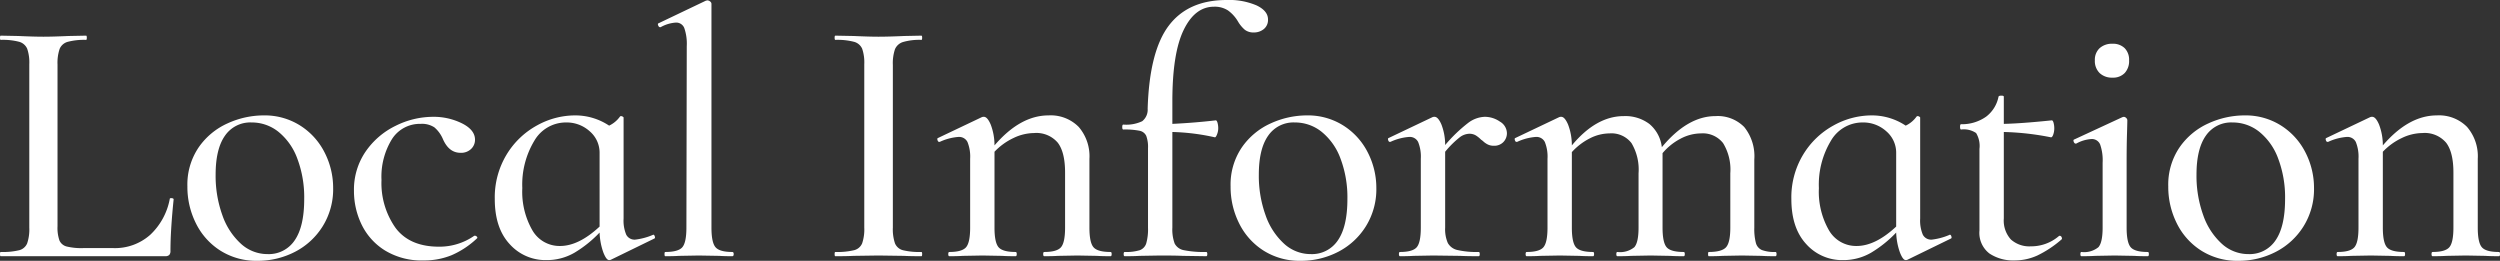 <svg xmlns="http://www.w3.org/2000/svg" width="425.04" height="44.34" viewBox="0 0 425.04 44.34">
  <rect x="0" y="0" width="425.04" height="44.34" fill="#333333" stroke="none"/>
  <path id="LocalInformation" d="M11.64-5.1a6.5,6.5,0,0,0,.33,2.43A1.83,1.83,0,0,0,13.2-1.65a10.678,10.678,0,0,0,2.82.27h5.1a9,9,0,0,0,6.27-2.25,11.154,11.154,0,0,0,3.33-6.09q0-.18.33-.15t.33.21q-.54,5.28-.54,8.76a.949.949,0,0,1-.21.69.949.949,0,0,1-.69.21H1.98q-.12,0-.12-.36t.12-.36a11.884,11.884,0,0,0,3.15-.3A2,2,0,0,0,6.48-2.19a7.41,7.41,0,0,0,.36-2.67V-32.64a7.153,7.153,0,0,0-.36-2.64,2.1,2.1,0,0,0-1.35-1.17,10.849,10.849,0,0,0-3.15-.33q-.12,0-.12-.36t.12-.36l3,.06q2.64.12,4.26.12t4.26-.12l3-.06q.12,0,.12.36t-.12.36a10.894,10.894,0,0,0-3.12.33A2.092,2.092,0,0,0,12-35.25a7.41,7.41,0,0,0-.36,2.67ZM45.6.78A11.411,11.411,0,0,1,39.36-.93a11.493,11.493,0,0,1-4.17-4.62,13.838,13.838,0,0,1-1.47-6.33,11.232,11.232,0,0,1,1.92-6.63,11.88,11.88,0,0,1,4.92-4.08,14.776,14.776,0,0,1,6.12-1.35,11.264,11.264,0,0,1,6.24,1.74,11.587,11.587,0,0,1,4.14,4.59,13.193,13.193,0,0,1,1.44,6.03A11.931,11.931,0,0,1,56.73-5.1,12.02,12.02,0,0,1,52.02-.75,13.7,13.7,0,0,1,45.6.78ZM47.34-.36A5.284,5.284,0,0,0,51.96-2.7q1.62-2.34,1.62-7.02a18.658,18.658,0,0,0-1.17-6.87,10.483,10.483,0,0,0-3.21-4.56,7.234,7.234,0,0,0-4.56-1.59,5.216,5.216,0,0,0-4.53,2.25q-1.59,2.25-1.59,6.63a19.724,19.724,0,0,0,1.14,6.87,11.73,11.73,0,0,0,3.15,4.86A6.675,6.675,0,0,0,47.34-.36ZM73.86.72A11.94,11.94,0,0,1,67.29-.99,10.613,10.613,0,0,1,63.33-5.4a13.06,13.06,0,0,1-1.29-5.7,11.431,11.431,0,0,1,1.98-6.69,13.174,13.174,0,0,1,5.1-4.38,14.3,14.3,0,0,1,6.36-1.53,10.846,10.846,0,0,1,4.92,1.11q2.22,1.11,2.22,2.79a2.133,2.133,0,0,1-.66,1.56,2.432,2.432,0,0,1-1.8.66q-1.98,0-3-2.34a5.393,5.393,0,0,0-1.44-1.98,3.806,3.806,0,0,0-2.34-.6,5.6,5.6,0,0,0-4.89,2.61,12.148,12.148,0,0,0-1.77,6.93,13.176,13.176,0,0,0,2.4,8.16q2.4,3.18,7.38,3.18a10.34,10.34,0,0,0,6-1.86h.12a.429.429,0,0,1,.33.18q.15.18-.03.3A14.842,14.842,0,0,1,78.66-.18,12.365,12.365,0,0,1,73.86.72Zm39.06-4.38q.18,0,.27.3T113.1-3L105.72.6a.668.668,0,0,1-.3.06q-.48,0-.99-1.32a11.292,11.292,0,0,1-.63-3.36A20.23,20.23,0,0,1,99.54-.6,9.351,9.351,0,0,1,94.74.66,8.151,8.151,0,0,1,88.5-2.07Q85.98-4.8,85.98-9.72a14.045,14.045,0,0,1,2.01-7.56,13.736,13.736,0,0,1,5.16-4.95,13.368,13.368,0,0,1,6.45-1.71,10.355,10.355,0,0,1,5.82,1.74,4.8,4.8,0,0,0,1.86-1.56.244.244,0,0,1,.18-.06.538.538,0,0,1,.27.09q.15.09.15.15V-6.42a6.21,6.21,0,0,0,.45,2.76,1.593,1.593,0,0,0,1.53.84,10.885,10.885,0,0,0,2.94-.78ZM97.08-1.74q3.18,0,6.72-3.3V-17.52a4.787,4.787,0,0,0-1.68-3.72,5.83,5.83,0,0,0-4.02-1.5,6.2,6.2,0,0,0-5.4,3.12,14.441,14.441,0,0,0-2.04,8.04,13.162,13.162,0,0,0,1.71,7.17A5.322,5.322,0,0,0,97.08-1.74ZM114.96,0q-.12,0-.12-.36t.12-.36q2.22,0,2.91-.81t.69-3.33l.06-30.84a8.144,8.144,0,0,0-.42-3.09,1.466,1.466,0,0,0-1.44-.93,6.113,6.113,0,0,0-2.58.78h-.12q-.18,0-.3-.3t.06-.36l8.04-3.84.24-.06a.8.8,0,0,1,.48.18.519.519,0,0,1,.24.42V-4.86q0,2.52.69,3.33t2.85.81q.24,0,.24.36t-.24.36q-1.38,0-2.22-.06l-3.48-.06-3.36.06Q116.46,0,114.96,0Zm38.7-4.86a7.41,7.41,0,0,0,.36,2.67,2,2,0,0,0,1.35,1.17,11.883,11.883,0,0,0,3.15.3q.12,0,.12.36t-.12.36q-1.92,0-3-.06L151.2-.12,147-.06q-1.14.06-3.12.06-.12,0-.12-.36t.12-.36a12.249,12.249,0,0,0,3.18-.3,2,2,0,0,0,1.38-1.17,7.41,7.41,0,0,0,.36-2.67V-32.64a7.152,7.152,0,0,0-.36-2.64,2.1,2.1,0,0,0-1.38-1.17,11.181,11.181,0,0,0-3.18-.33q-.12,0-.12-.36t.12-.36l3.12.06q2.64.12,4.2.12,1.74,0,4.38-.12l2.94-.06q.12,0,.12.36t-.12.36a10.032,10.032,0,0,0-3.12.36,2.183,2.183,0,0,0-1.38,1.23,7.409,7.409,0,0,0-.36,2.67ZM190.68-.72q.18,0,.18.36t-.18.36q-1.44,0-2.34-.06l-3.3-.06-3.3.06q-.9.06-2.34.06-.18,0-.18-.36t.18-.36q2.16,0,2.85-.81t.69-3.33v-9.36q0-3.48-1.26-5.1a4.777,4.777,0,0,0-4.02-1.62,8.211,8.211,0,0,0-3.48.84,10.8,10.8,0,0,0-3.24,2.34v12.9q0,2.52.69,3.33t2.91.81q.18,0,.18.36t-.18.36q-1.44,0-2.34-.06l-3.3-.06-3.36.06q-.84.06-2.28.06-.18,0-.18-.36t.18-.36q2.16,0,2.85-.81t.69-3.33v-11.7a6.609,6.609,0,0,0-.45-2.85,1.583,1.583,0,0,0-1.53-.87,9.113,9.113,0,0,0-3.18.84h-.12q-.18,0-.27-.3t.09-.36l7.44-3.54a.836.836,0,0,1,.36-.06q.6,0,1.17,1.35a9.842,9.842,0,0,1,.63,3.51q4.38-5.1,9.18-5.1a6.692,6.692,0,0,1,5.13,1.95,7.625,7.625,0,0,1,1.83,5.43v11.7q0,2.52.69,3.33T190.68-.72Zm19.74-42.84a11.8,11.8,0,0,1,5.1.93q1.92.93,1.92,2.37a1.98,1.98,0,0,1-.72,1.65,2.628,2.628,0,0,1-1.68.57,2.4,2.4,0,0,1-1.53-.45,5.516,5.516,0,0,1-1.17-1.41,6.12,6.12,0,0,0-1.71-1.89,4.139,4.139,0,0,0-2.37-.63q-3.24,0-5.16,3.96t-1.92,12.12v3.84q3.78-.18,7.38-.6.18,0,.3.42a3.5,3.5,0,0,1,.12.96,2.819,2.819,0,0,1-.21,1.02q-.21.54-.39.48a36.909,36.909,0,0,0-7.2-.9V-4.86a6.854,6.854,0,0,0,.39,2.7,2.2,2.2,0,0,0,1.59,1.14,17.1,17.1,0,0,0,3.78.3q.18,0,.18.36t-.18.36l-4.02-.06q-1.26-.06-3.84-.06l-3.48.06q-.9.06-2.52.06-.18,0-.18-.36t.18-.36a7.918,7.918,0,0,0,2.55-.3,1.8,1.8,0,0,0,1.11-1.17,8.786,8.786,0,0,0,.3-2.67v-13.5a5.415,5.415,0,0,0-.3-2.1,1.582,1.582,0,0,0-1.14-.87,12.706,12.706,0,0,0-2.76-.21q-.18,0-.18-.42t.18-.42a6.329,6.329,0,0,0,3.21-.57,2.482,2.482,0,0,0,.93-2.13q.3-9.78,3.6-14.13T210.42-43.56ZM222.96.78a11.411,11.411,0,0,1-6.24-1.71,11.493,11.493,0,0,1-4.17-4.62,13.838,13.838,0,0,1-1.47-6.33A11.232,11.232,0,0,1,213-18.51a11.88,11.88,0,0,1,4.92-4.08,14.775,14.775,0,0,1,6.12-1.35,11.264,11.264,0,0,1,6.24,1.74,11.587,11.587,0,0,1,4.14,4.59,13.193,13.193,0,0,1,1.44,6.03,11.931,11.931,0,0,1-1.77,6.48,12.02,12.02,0,0,1-4.71,4.35A13.7,13.7,0,0,1,222.96.78ZM224.7-.36a5.284,5.284,0,0,0,4.62-2.34q1.62-2.34,1.62-7.02a18.658,18.658,0,0,0-1.17-6.87,10.483,10.483,0,0,0-3.21-4.56A7.234,7.234,0,0,0,222-22.74a5.216,5.216,0,0,0-4.53,2.25q-1.59,2.25-1.59,6.63a19.724,19.724,0,0,0,1.14,6.87,11.73,11.73,0,0,0,3.15,4.86A6.675,6.675,0,0,0,224.7-.36ZM254.28-23.7a4.525,4.525,0,0,1,2.58.81,2.332,2.332,0,0,1,1.2,1.95,2.137,2.137,0,0,1-.6,1.53,2.131,2.131,0,0,1-1.62.63,2.262,2.262,0,0,1-1.02-.21,3.224,3.224,0,0,1-.72-.48,2.483,2.483,0,0,0-.42-.33,4.932,4.932,0,0,0-.93-.75,2.123,2.123,0,0,0-1.11-.27,2.83,2.83,0,0,0-1.56.57,16.208,16.208,0,0,0-2.52,2.49v12.9a5.88,5.88,0,0,0,.45,2.61,2.47,2.47,0,0,0,1.65,1.2,14.584,14.584,0,0,0,3.6.33q.18,0,.18.36t-.18.36q-1.98,0-3.18-.06l-4.56-.06-3.36.06q-.84.06-2.28.06-.18,0-.18-.36t.18-.36q2.16,0,2.85-.81t.69-3.33v-11.7a6.609,6.609,0,0,0-.45-2.85,1.583,1.583,0,0,0-1.53-.87,9.113,9.113,0,0,0-3.18.84h-.12q-.18,0-.27-.3t.09-.36l7.44-3.54a.836.836,0,0,1,.36-.06q.6,0,1.17,1.32a9.579,9.579,0,0,1,.63,3.48,25.448,25.448,0,0,1,3.93-3.78A4.949,4.949,0,0,1,254.28-23.7ZM303.72-.72q.18,0,.18.36t-.18.36q-1.5,0-2.34-.06l-3.36-.06-3.3.06q-.9.06-2.34.06-.12,0-.12-.36t.12-.36q2.22,0,2.94-.81t.72-3.33V-14.1a8.614,8.614,0,0,0-1.23-5.13,4.374,4.374,0,0,0-3.75-1.65,7.516,7.516,0,0,0-3.48.9,10.009,10.009,0,0,0-3.06,2.46V-4.86q0,2.52.69,3.33t2.91.81q.18,0,.18.36t-.18.36q-1.44,0-2.34-.06l-3.3-.06-3.3.06q-.9.06-2.34.06-.18,0-.18-.36t.18-.36a3.838,3.838,0,0,0,2.88-.81q.72-.81.72-3.33V-14.1a8.781,8.781,0,0,0-1.2-5.13,4.292,4.292,0,0,0-3.72-1.65,7.455,7.455,0,0,0-3.36.84,10.586,10.586,0,0,0-3.06,2.34V-4.86q0,2.52.69,3.33t2.91.81q.18,0,.18.36T272.7,0q-1.44,0-2.34-.06l-3.3-.06-3.36.06q-.84.06-2.28.06-.18,0-.18-.36t.18-.36q2.16,0,2.85-.81t.69-3.33v-11.7a6.609,6.609,0,0,0-.45-2.85,1.583,1.583,0,0,0-1.53-.87,9.114,9.114,0,0,0-3.18.84h-.12q-.18,0-.27-.3t.09-.36l7.44-3.54a.835.835,0,0,1,.36-.06q.6,0,1.17,1.35a9.842,9.842,0,0,1,.63,3.51q4.14-4.98,8.82-4.98a6.778,6.778,0,0,1,4.38,1.35,6.066,6.066,0,0,1,2.1,3.93q4.38-5.28,9.12-5.28a6.31,6.31,0,0,1,4.89,1.86,7.9,7.9,0,0,1,1.71,5.52V-4.86a9.416,9.416,0,0,0,.27,2.61,1.821,1.821,0,0,0,1.02,1.2A6.067,6.067,0,0,0,303.72-.72Zm29.64-2.94q.18,0,.27.3t-.09.36L326.16.6a.668.668,0,0,1-.3.06q-.48,0-.99-1.32a11.291,11.291,0,0,1-.63-3.36A20.229,20.229,0,0,1,319.98-.6a9.351,9.351,0,0,1-4.8,1.26,8.151,8.151,0,0,1-6.24-2.73q-2.52-2.73-2.52-7.65a14.045,14.045,0,0,1,2.01-7.56,13.735,13.735,0,0,1,5.16-4.95,13.369,13.369,0,0,1,6.45-1.71,10.355,10.355,0,0,1,5.82,1.74,4.8,4.8,0,0,0,1.86-1.56.244.244,0,0,1,.18-.06.538.538,0,0,1,.27.09q.15.09.15.15V-6.42a6.21,6.21,0,0,0,.45,2.76,1.593,1.593,0,0,0,1.53.84,10.886,10.886,0,0,0,2.94-.78ZM317.52-1.74q3.18,0,6.72-3.3V-17.52a4.787,4.787,0,0,0-1.68-3.72,5.83,5.83,0,0,0-4.02-1.5,6.2,6.2,0,0,0-5.4,3.12,14.441,14.441,0,0,0-2.04,8.04,13.163,13.163,0,0,0,1.71,7.17A5.322,5.322,0,0,0,317.52-1.74Zm34.5-1.74a.386.386,0,0,1,.36.27q.12.27-.06.39a18.3,18.3,0,0,1-4.08,2.7,9.371,9.371,0,0,1-3.9.84,7.317,7.317,0,0,1-4.23-1.17,4.416,4.416,0,0,1-1.71-3.93V-18.24a4.248,4.248,0,0,0-.57-2.7,3.7,3.7,0,0,0-2.55-.6q-.18,0-.18-.48,0-.42.18-.42a7.142,7.142,0,0,0,4.26-1.29,5.63,5.63,0,0,0,2.1-3.39q.06-.18.48-.18t.42.18v4.62q2.94-.06,8.16-.6.18,0,.3.42a3.5,3.5,0,0,1,.12.96,3.133,3.133,0,0,1-.18,1.05q-.18.51-.42.45a45.941,45.941,0,0,0-7.98-.9v14.7a4.783,4.783,0,0,0,1.2,3.57,4.7,4.7,0,0,0,3.42,1.17,7.233,7.233,0,0,0,4.74-1.74Zm9-26.88a3.024,3.024,0,0,1-2.19-.78,2.858,2.858,0,0,1-.81-2.16,2.682,2.682,0,0,1,.81-2.07,3.1,3.1,0,0,1,2.19-.75,2.8,2.8,0,0,1,2.07.75,2.8,2.8,0,0,1,.75,2.07,2.987,2.987,0,0,1-.75,2.16A2.736,2.736,0,0,1,361.02-30.36ZM355.74,0q-.18,0-.18-.36t.18-.36a3.838,3.838,0,0,0,2.88-.81q.72-.81.72-3.33V-15.9a8.144,8.144,0,0,0-.42-3.09,1.51,1.51,0,0,0-1.5-.93,6.113,6.113,0,0,0-2.58.78h-.06q-.24,0-.36-.33t.12-.39l8.16-3.78.24-.06a.622.622,0,0,1,.39.18.54.54,0,0,1,.21.42q0,.42-.06,2.4t-.06,4.68V-4.86q0,2.52.69,3.33t2.91.81q.18,0,.18.36t-.18.36q-1.44,0-2.34-.06l-3.3-.06-3.3.06Q357.18,0,355.74,0Zm26.64.78a11.412,11.412,0,0,1-6.24-1.71,11.493,11.493,0,0,1-4.17-4.62,13.838,13.838,0,0,1-1.47-6.33,11.231,11.231,0,0,1,1.92-6.63,11.88,11.88,0,0,1,4.92-4.08,14.776,14.776,0,0,1,6.12-1.35,11.264,11.264,0,0,1,6.24,1.74,11.587,11.587,0,0,1,4.14,4.59,13.193,13.193,0,0,1,1.44,6.03,11.931,11.931,0,0,1-1.77,6.48A12.02,12.02,0,0,1,388.8-.75,13.7,13.7,0,0,1,382.38.78Zm1.74-1.14a5.284,5.284,0,0,0,4.62-2.34q1.62-2.34,1.62-7.02a18.658,18.658,0,0,0-1.17-6.87,10.483,10.483,0,0,0-3.21-4.56,7.234,7.234,0,0,0-4.56-1.59,5.216,5.216,0,0,0-4.53,2.25q-1.59,2.25-1.59,6.63a19.724,19.724,0,0,0,1.14,6.87,11.729,11.729,0,0,0,3.15,4.86A6.675,6.675,0,0,0,384.12-.36Zm42.6-.36q.18,0,.18.36t-.18.36q-1.44,0-2.34-.06l-3.3-.06-3.3.06q-.9.06-2.34.06-.18,0-.18-.36t.18-.36q2.16,0,2.85-.81t.69-3.33v-9.36q0-3.48-1.26-5.1a4.777,4.777,0,0,0-4.02-1.62,8.211,8.211,0,0,0-3.48.84,10.8,10.8,0,0,0-3.24,2.34v12.9q0,2.52.69,3.33t2.91.81q.18,0,.18.36t-.18.36q-1.44,0-2.34-.06l-3.3-.06-3.36.06q-.84.06-2.28.06-.18,0-.18-.36t.18-.36q2.16,0,2.85-.81t.69-3.33v-11.7a6.609,6.609,0,0,0-.45-2.85,1.583,1.583,0,0,0-1.53-.87,9.114,9.114,0,0,0-3.18.84h-.12q-.18,0-.27-.3t.09-.36l7.44-3.54a.835.835,0,0,1,.36-.06q.6,0,1.17,1.35a9.842,9.842,0,0,1,.63,3.51q4.38-5.1,9.18-5.1a6.692,6.692,0,0,1,5.13,1.95,7.624,7.624,0,0,1,1.83,5.43v11.7q0,2.52.69,3.33T426.72-.72Z" transform="translate(-1.86 43.56)" fill="#fff"/>
</svg>
